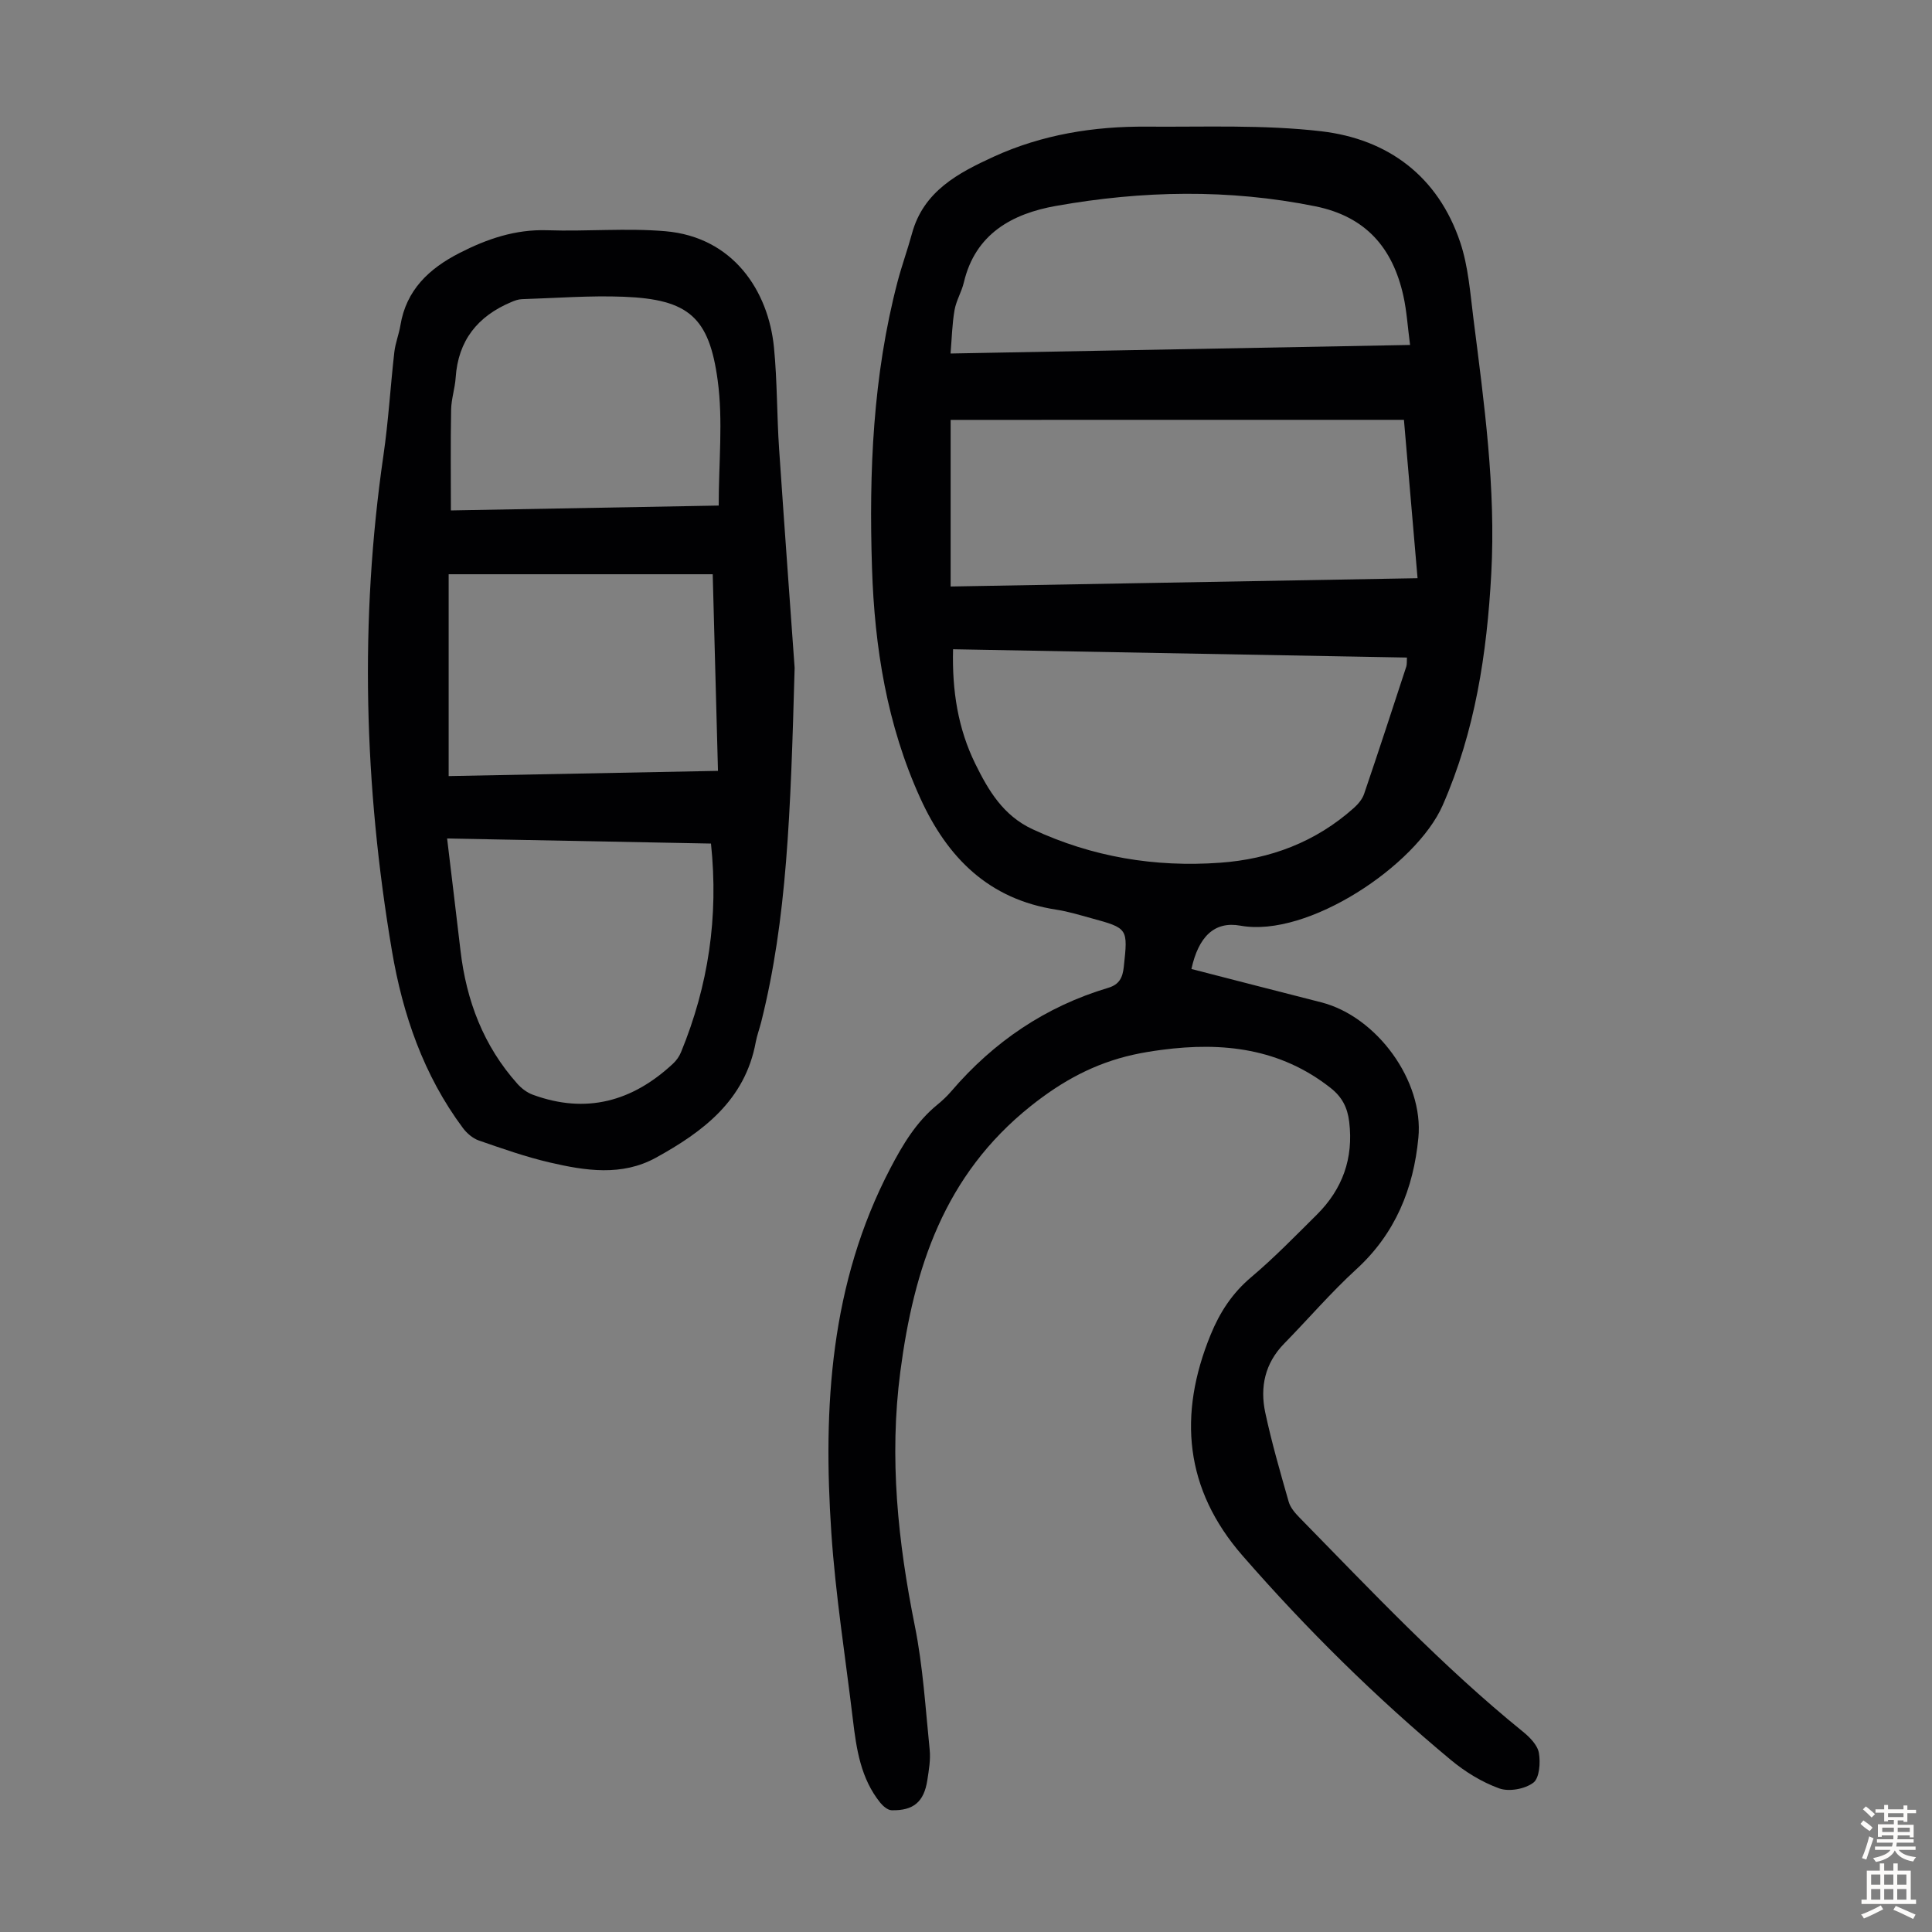 <svg enable-background="new 0 0 400 400" viewBox="0 0 400 400" xmlns="http://www.w3.org/2000/svg"><rect x="0" y="0" width="400" height="400" fill="#808080" stroke="none"/><path d="m246.67 200.62c8.95 2.3 17.9 4.62 26.87 6.9 11.5 2.93 21.26 16.26 20.12 28.05-1.01 10.53-4.76 19.82-12.84 27.21-5.27 4.82-9.95 10.29-14.96 15.41-3.97 4.06-5.03 8.99-3.9 14.28 1.33 6.21 3.1 12.34 4.85 18.45.34 1.2 1.3 2.32 2.21 3.25 14.96 15.27 29.62 30.85 46.28 44.35 1.42 1.15 3.03 2.78 3.31 4.41.35 2.01.12 5.2-1.15 6.16-1.74 1.31-5.03 1.91-7.06 1.18-3.6-1.3-7.07-3.44-10.04-5.91-15.52-12.91-29.85-27.07-43.11-42.28-12-13.76-13.38-29.18-6.6-45.74 1.89-4.62 4.46-8.59 8.37-11.89 4.78-4.03 9.16-8.55 13.61-12.96 5.32-5.29 7.62-11.65 6.71-19.22-.36-2.98-1.48-5.15-3.85-7.02-10.43-8.22-22.34-9.56-34.96-7.89-1.99.26-3.99.58-5.95 1.02-7.95 1.78-14.64 5.4-21.19 10.63-17.89 14.28-24.18 33.52-26.99 55-2.33 17.81-.5 35.19 3.01 52.64 1.69 8.41 2.2 17.06 3.07 25.61.21 2.08-.17 4.24-.49 6.33-.69 4.46-2.87 6.32-7.4 6.2-.79-.02-1.74-.83-2.31-1.52-4.07-5.02-4.97-11.12-5.7-17.26-1.54-12.88-3.59-25.73-4.46-38.65-1.75-26.05-.24-51.69 12.24-75.52 2.56-4.89 5.34-9.55 9.68-13.1 1.04-.85 2.03-1.78 2.9-2.79 8.78-10.26 19.53-17.56 32.5-21.43 2.34-.7 2.99-2.15 3.23-4.35.86-7.97.92-7.98-6.79-10.08-2.37-.65-4.74-1.38-7.16-1.75-13.99-2.15-22.56-10.72-28.2-23.12-6.89-15.15-9.45-31.18-9.98-47.6-.65-19.97.19-39.84 5.29-59.3.88-3.35 2.07-6.61 2.98-9.95 2.38-8.8 9.6-12.57 16.93-15.93 10.01-4.58 20.73-6.31 31.69-6.22 12.06.09 24.22-.43 36.14.96 13.82 1.62 24.17 9.33 28.75 22.98 1.68 5.01 2.07 10.5 2.74 15.81 2.22 17.53 4.66 35.04 3.69 52.82-.9 16.52-3.33 32.6-10.07 47.96-5.45 12.41-27.88 27.45-41.86 24.9-5.44-.99-8.7 2.34-10.15 8.97zm-49.35-66.2c-.22 8.66 1.04 16.46 4.6 23.71 2.71 5.51 5.76 10.71 11.85 13.55 12.37 5.76 25.34 7.91 38.82 6.94 10.41-.74 19.82-4.29 27.71-11.34.88-.79 1.75-1.81 2.12-2.9 2.99-8.77 5.86-17.58 8.74-26.38.15-.47.08-1.02.13-1.86-31.41-.58-62.53-1.14-93.97-1.72zm-.5-47.49v34.5c32.3-.57 64.32-1.14 96.67-1.72-.95-11.09-1.87-21.72-2.82-32.79-31.47.01-62.52.01-93.85.01zm-.02-13.74c32.18-.6 63.52-1.18 95.14-1.77-.5-3.77-.69-7.03-1.39-10.18-2.21-9.92-7.76-16.41-18.24-18.53-17.93-3.62-35.84-3.25-53.67-.08-9.03 1.6-16.71 5.74-19.09 15.86-.46 1.94-1.58 3.75-1.92 5.7-.5 2.86-.56 5.8-.83 9z" fill="#010103"/><path d="m164.52 138.27c-.84 30.38-1.6 52.06-6.91 73.28-.35 1.41-.87 2.78-1.14 4.2-2.21 12.04-10.89 18.56-20.69 23.95-7.04 3.87-14.6 2.69-21.95.98-4.99-1.16-9.86-2.88-14.71-4.56-1.25-.44-2.48-1.5-3.29-2.59-8.14-10.93-12.46-23.52-14.69-36.71-5.76-34.07-6.73-68.28-1.75-102.57 1.03-7.07 1.44-14.23 2.25-21.34.21-1.87.95-3.68 1.26-5.55 1.2-7.33 5.94-11.75 12.18-14.95 5.72-2.94 11.61-4.96 18.24-4.74 8.14.28 16.34-.49 24.42.2 14.07 1.21 21.34 12.36 22.5 24.04.69 7 .59 14.08 1.07 21.11 1.22 17.97 2.55 35.91 3.21 45.25zm-17.32 36.38c-18.12-.35-36.14-.69-54.63-1.05.97 8.13 1.89 15.66 2.77 23.2 1.21 10.37 4.76 19.74 11.8 27.61.85.95 1.99 1.81 3.17 2.24 11.02 4.05 20.62 1.41 29.03-6.43.71-.66 1.32-1.53 1.68-2.43 5.61-13.69 7.79-27.9 6.18-43.14zm1.45-15.05c-.37-13.88-.73-27.31-1.09-40.71-18.56 0-36.53 0-54.67 0v41.79c18.64-.36 37.03-.72 55.76-1.08zm.15-54.93c0-8.97.92-17.58-.21-25.91-1.76-13.04-5.98-16.79-19.43-17.32-7.02-.28-14.07.28-21.11.5-.74.02-1.51.3-2.2.6-6.95 2.92-11 7.95-11.51 15.65-.15 2.22-.9 4.41-.94 6.63-.13 6.87-.05 13.75-.05 20.86 18.19-.33 36.59-.67 55.45-1.01z" fill="#010103"/><g fill="#fcfbfa"><path d="m385.2 377.6.6-.7c.6.4 1.3.9 1.9 1.5l-.6.7c-.8-.5-1.4-1-1.9-1.5zm.3 7.1c.6-1.4 1.1-2.9 1.5-4.5.3.1.6.3.9.4-.5 1.4-1 2.9-1.5 4.4zm.2-10.1.6-.6c.7.5 1.3 1.1 1.9 1.6l-.7.7c-.6-.6-1.2-1.2-1.8-1.7zm8.4-.8h.8v.9h1.8v.7h-1.8v1.8h-.8v-.3h-1.2v.9h3.3v2.6h-.8v-.4h-2.5c0 .3 0 .6-.1.8h3.4v.7h-3.5c0 .3-.1.6-.1.8h4v.7h-3.5c.7.9 1.9 1.3 3.6 1.5-.2.2-.4.5-.6.9-1.9-.3-3.2-1.1-3.8-2.3-.5 1.1-1.8 2-3.9 2.4-.2-.3-.4-.5-.6-.8 1.9-.4 3.1-.9 3.6-1.7h-3.2v-.7h3.5c.1-.2.1-.5.2-.8h-3.3v-.7h3.4c0-.2 0-.5 0-.8h-2.4v.3h-.8v-2.6h3.3v-.9h-1.2v.3h-.8v-1.8h-1.8v-.7h1.8v-.9h.8v.9h3.2zm-4.4 5.5h2.4c0-.3 0-.6 0-.9h-2.4zm1.2-3.1h3.2v-.8h-3.2zm4.4 2.2h-2.4v.9h2.5v-.9z"/><path d="m389.2 385.8h.9v1.5h1.9v-1.5h.9v1.5h2.7v6h1.1v.9h-11.3v-.9h1.1v-6h2.7zm.2 8.7.5.8c-1.2.6-2.5 1.3-4 1.9-.2-.3-.3-.6-.6-.8 1.6-.6 3-1.3 4.1-1.9zm-2-4.3h1.9v-2.1h-1.9zm0 3.1h1.9v-2.2h-1.9zm2.7-3.1h1.9v-2.1h-1.9zm0 3.1h1.9v-2.2h-1.9zm2.4 1.3c1.4.6 2.7 1.2 4.1 1.8l-.5.9c-1.5-.7-2.8-1.4-4.1-1.9zm2.2-6.5h-1.9v2.1h1.9zm-1.9 5.2h1.9v-2.2h-1.9z"/></g></svg>